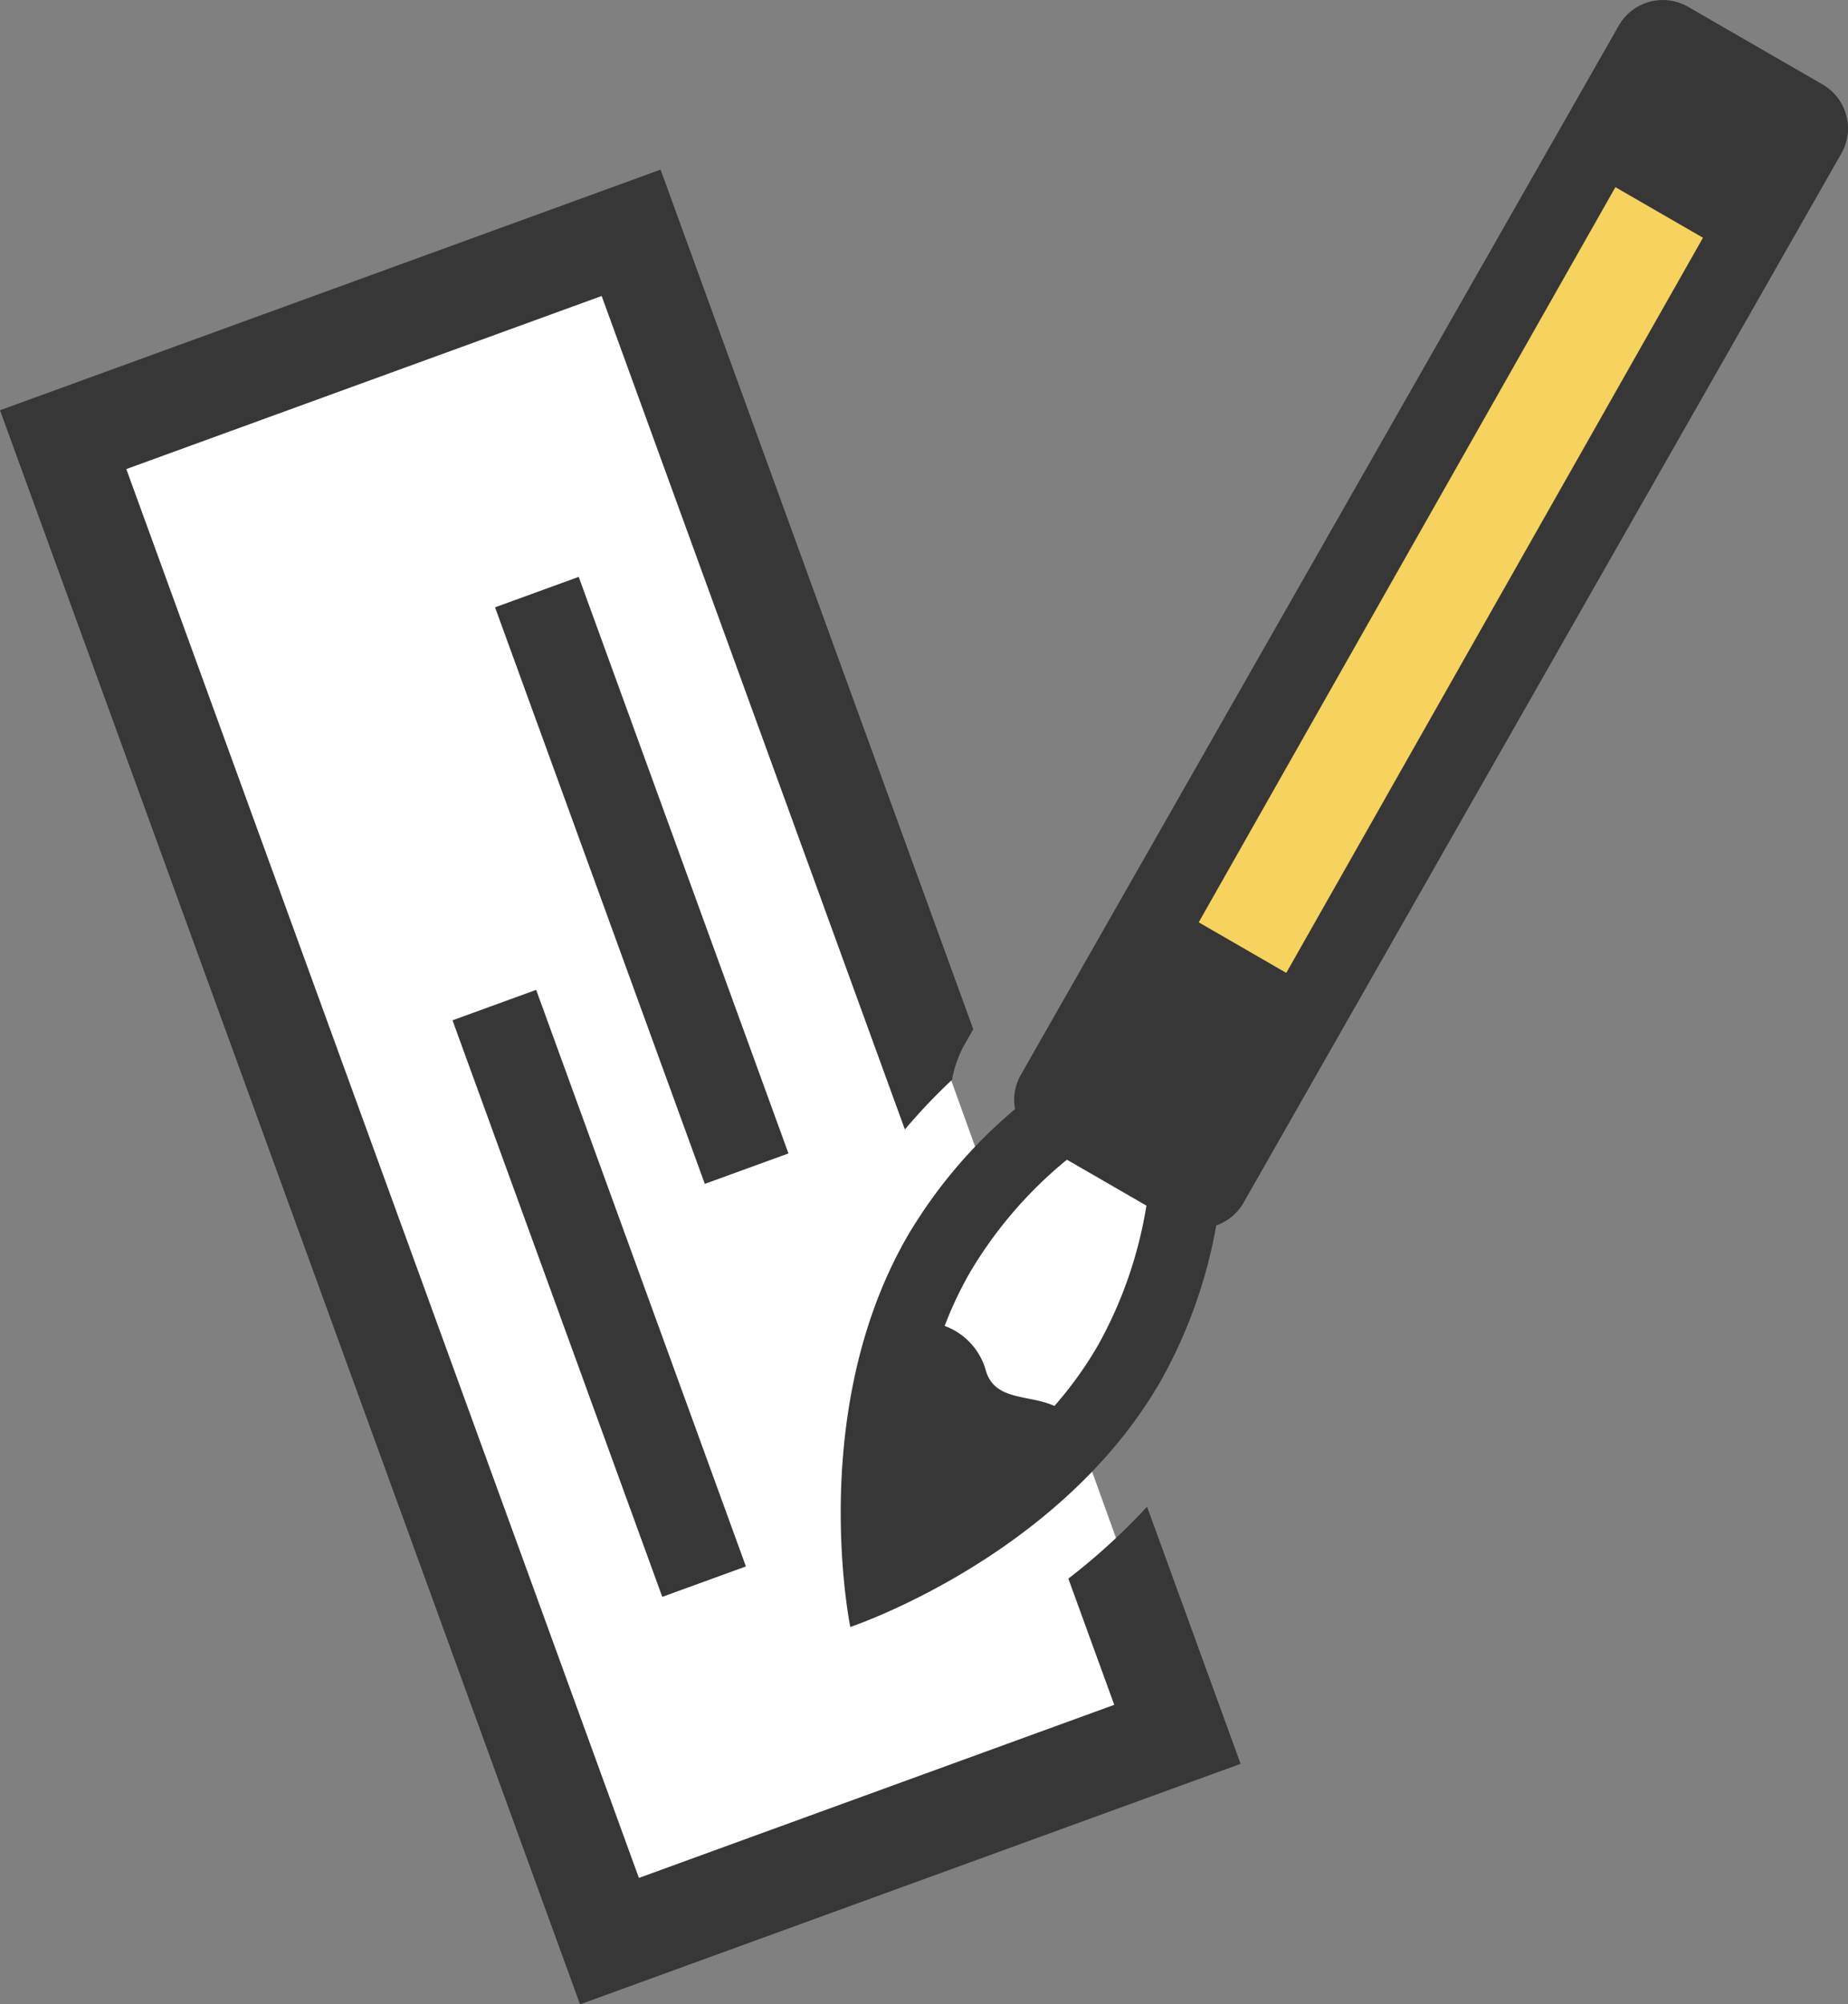 <svg xmlns="http://www.w3.org/2000/svg" width="75.19" height="81.517"><rect width="100%" height="100%" fill="#808080" stroke="none"/><defs><clipPath id="a"><path fill="#373737" d="M0 0h75.19v81.517H0z"/></clipPath></defs><path d="M2.659 18.223l23.575-8.9 22.033 61.171-23.822 8.563z" fill="#fff"/><path d="M45.411 40.758l5.424 3.487L73.092 6.192l-5.529-3.163z" fill="#f6d25e"/><path d="M37.595 61.314l7.724-3.877 3.131-8.257-4.617-3.973-6.982 7.464z" fill="#fff"/><g fill="#373737"><path d="M20.142 24.701l3.404-1.239 8.534 23.45-3.403 1.238zm-1.731 16.797l3.404-1.239 8.534 23.45-3.403 1.238z"/><g clip-path="url(#a)"><path d="M43.467 64.203l1.869 5.135-19.341 7.04-20.856-57.3 19.341-7.04 12.337 33.9a23.8 23.8 0 011.917-2.019 4.635 4.635 0 01.546-1.5l.319-.56-12.722-34.96L0 16.686l23.6 64.835 26.877-9.783-3.807-10.459a25.685 25.685 0 01-3.2 2.924"/><path d="M49.487 49.839a2.046 2.046 0 001.1-.907L74.916 6.249a2.063 2.063 0 00-.753-2.81L68.681.275a2.063 2.063 0 00-2.81.753L41.538 43.71a2.046 2.046 0 00-.238 1.4 20.032 20.032 0 00-4.376 5.162c-4.125 7.144-2.328 15.9-2.328 15.9s8.484-2.824 12.609-9.969a20.044 20.044 0 002.282-6.37M65.726 7.612l3.563 2.057-16.954 29.9-3.563-2.057zM42.903 57.181c-1.057-.47-2.41-.2-2.785-1.415a2.7 2.7 0 00-1.682-1.838 15.269 15.269 0 011.034-2.184 17.309 17.309 0 013.94-4.577l3.234 1.867a17.247 17.247 0 01-1.984 5.706 15.526 15.526 0 01-1.757 2.441"/></g></g></svg>